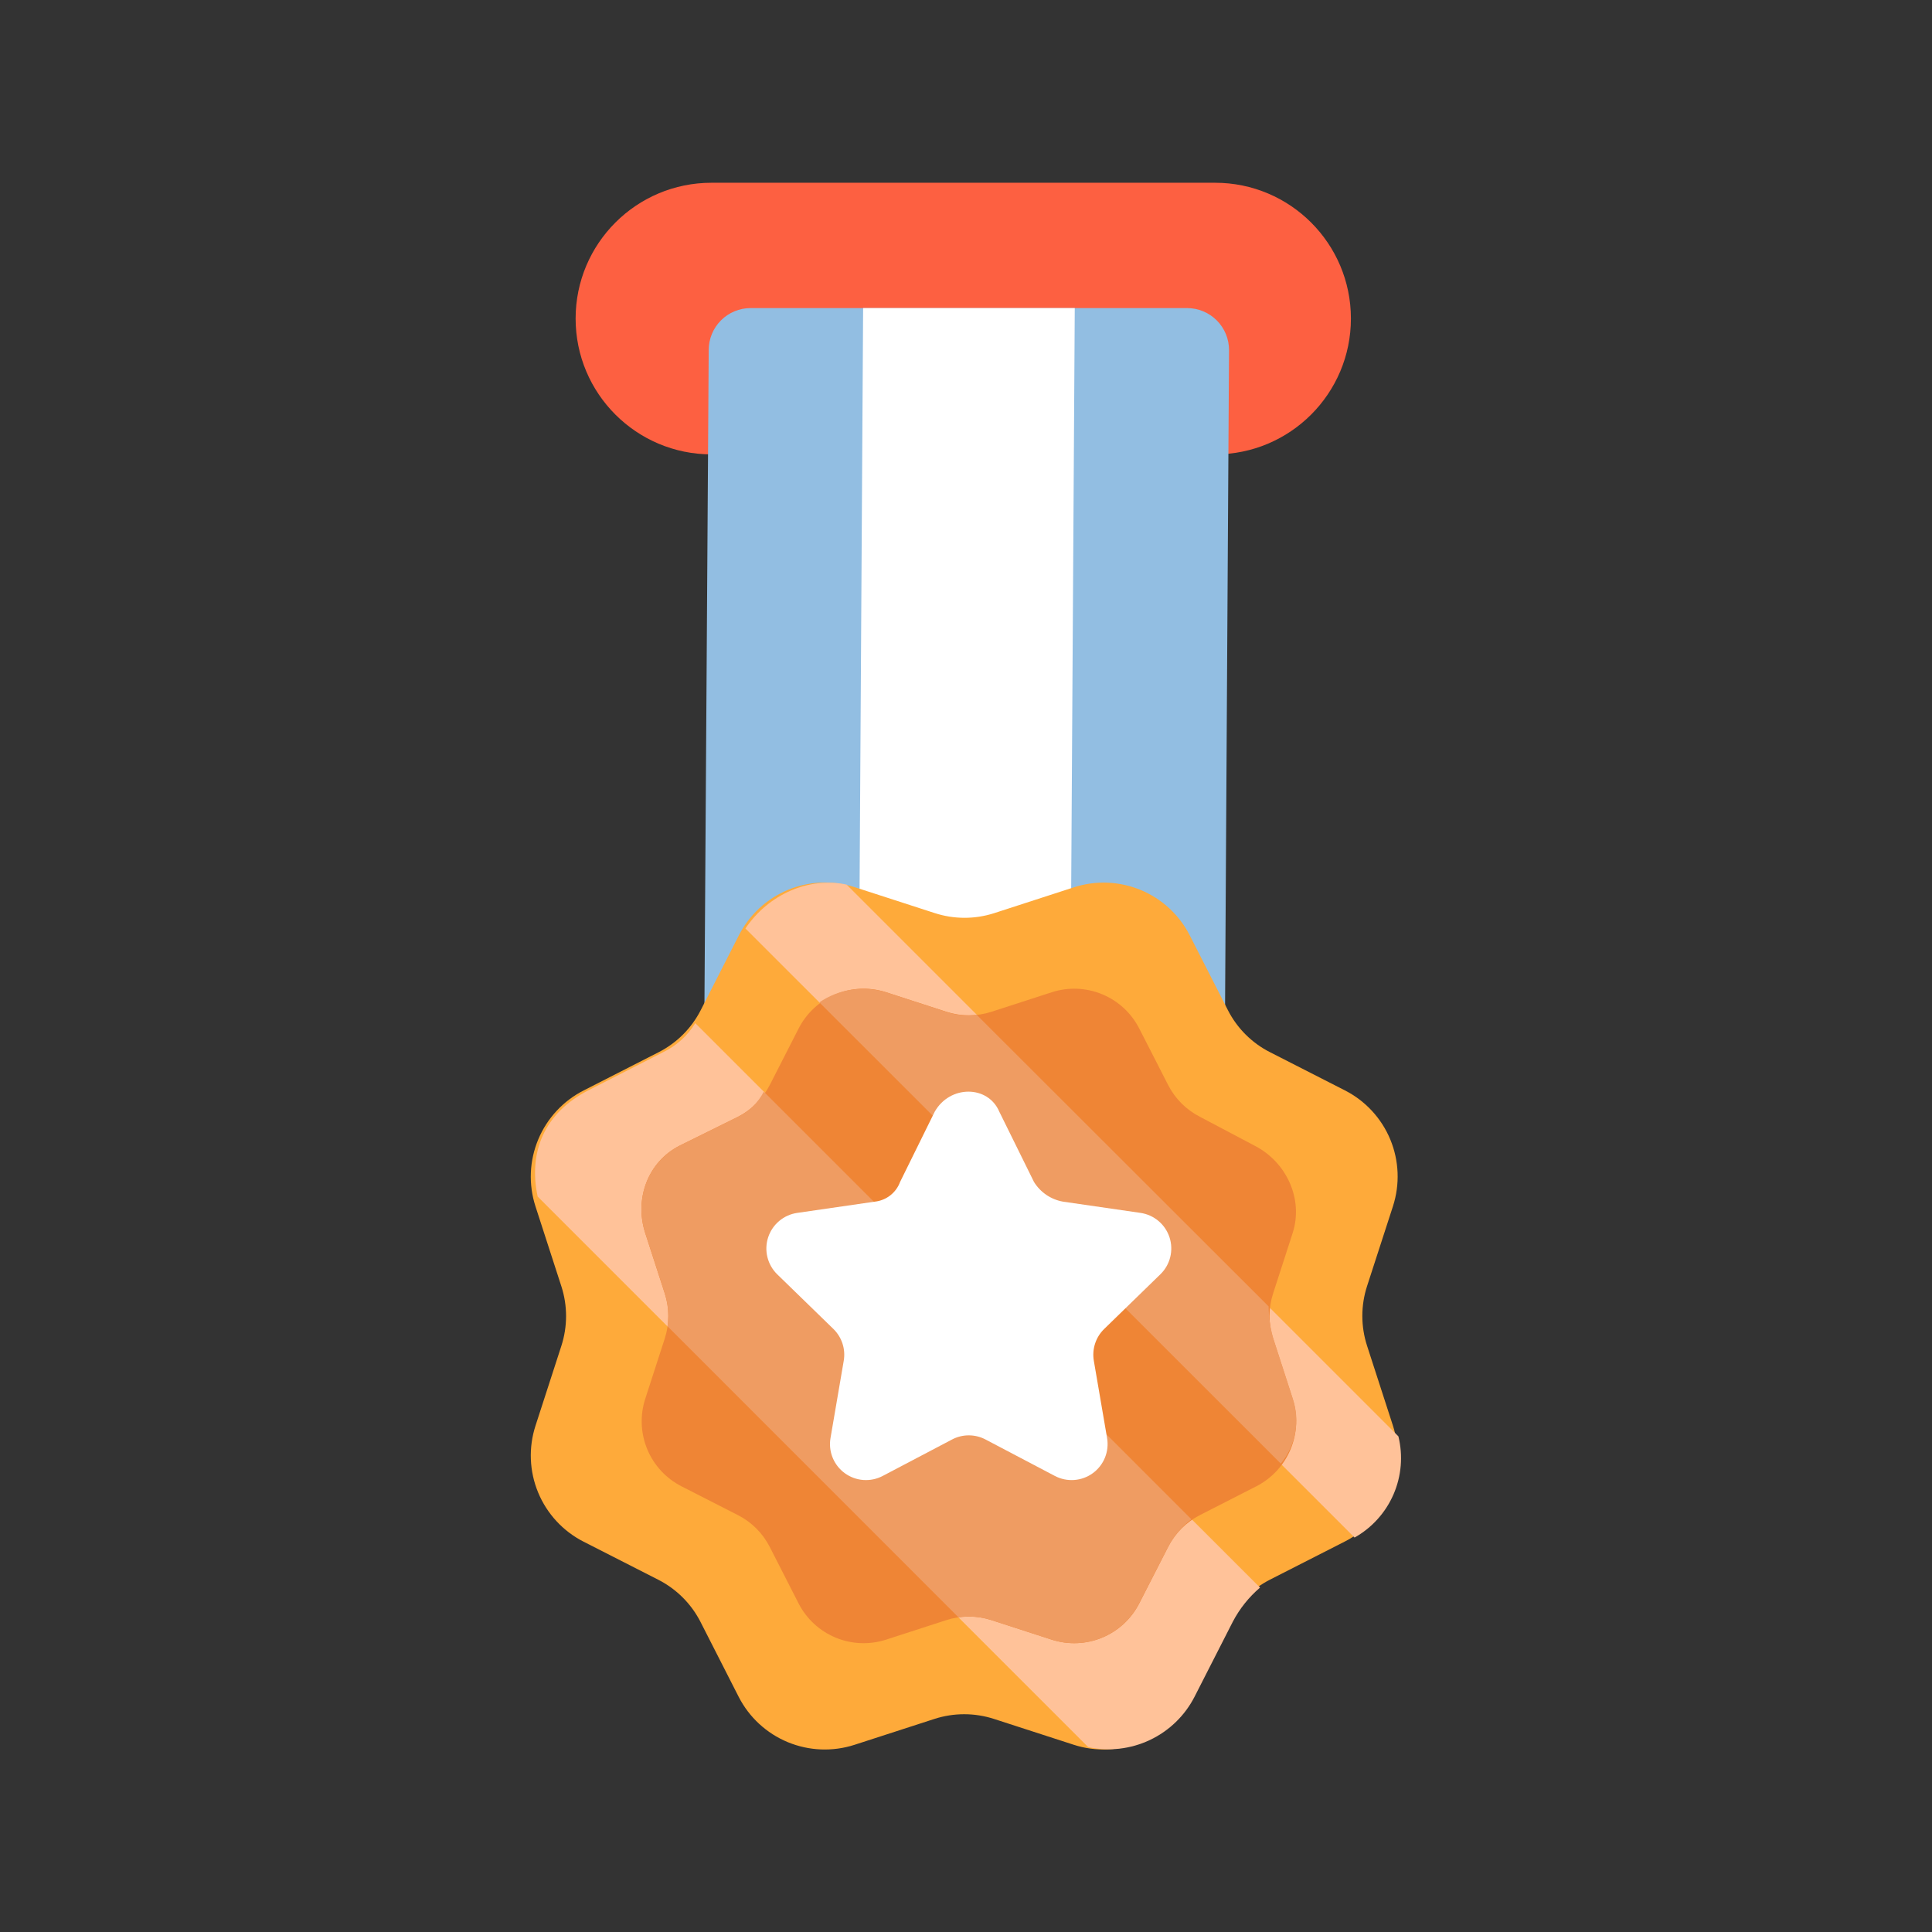 <svg width="148" height="148" viewBox="0 0 148 148" fill="none" xmlns="http://www.w3.org/2000/svg">
<rect x="0" y="0" width="148" height="148" fill="#333333" stroke="none"/>
<path d="M93.081 14H54.5C48.753 14 44.095 18.658 44.095 24.403C44.095 30.149 48.753 34.807 54.5 34.807H93.081C98.828 34.807 103.486 30.149 103.486 24.403C103.486 18.658 98.828 14 93.081 14Z" fill="#FD6041"/>
<path d="M93.811 82.863H53.925L54.29 26.811C54.29 26.389 54.373 25.972 54.534 25.582C54.696 25.193 54.932 24.839 55.23 24.541C55.528 24.243 55.882 24.006 56.271 23.845C56.661 23.684 57.078 23.601 57.5 23.601H90.939C91.79 23.602 92.606 23.94 93.208 24.542C93.81 25.144 94.149 25.96 94.149 26.811L93.811 82.863Z" fill="#92BEE2"/>
<path d="M81.967 82.863H65.757L66.119 23.601H82.332L81.967 82.863Z" fill="white"/>
<path d="M76.142 69.957L82.266 67.971C83.94 67.429 85.752 67.502 87.378 68.175C89.004 68.849 90.337 70.079 91.138 71.646L94.066 77.388C94.773 78.774 95.902 79.9 97.29 80.603L103.032 83.532C104.599 84.333 105.83 85.666 106.503 87.291C107.176 88.917 107.249 90.73 106.707 92.404L104.721 98.528C104.241 100.01 104.241 101.605 104.721 103.087L106.705 109.211C107.246 110.885 107.174 112.698 106.5 114.323C105.827 115.949 104.596 117.282 103.03 118.083L97.287 121.008C95.899 121.719 94.771 122.852 94.066 124.244L91.138 129.986C90.336 131.553 89.003 132.783 87.378 133.456C85.752 134.129 83.94 134.202 82.266 133.661L76.142 131.677C74.66 131.198 73.064 131.198 71.582 131.677L65.458 133.661C63.784 134.202 61.972 134.129 60.346 133.456C58.721 132.783 57.388 131.553 56.587 129.986L53.661 124.244C52.952 122.857 51.824 121.729 50.437 121.02L44.695 118.094C43.128 117.293 41.898 115.96 41.225 114.335C40.551 112.709 40.479 110.897 41.02 109.223L43.004 103.099C43.483 101.617 43.483 100.021 43.004 98.539L41.02 92.415C40.477 90.737 40.551 88.92 41.229 87.292C41.906 85.664 43.142 84.33 44.715 83.532L50.457 80.603C51.845 79.896 52.974 78.767 53.681 77.379L56.607 71.637C57.408 70.07 58.74 68.84 60.366 68.166C61.992 67.493 63.804 67.421 65.478 67.962L71.603 69.946C73.077 70.425 74.665 70.429 76.142 69.957Z" fill="#FEAA3A"/>
<path d="M53.262 78.378C52.671 79.341 51.816 80.113 50.799 80.603L45.056 83.532C41.703 85.255 40.463 88.243 41.186 91.66L83.36 133.836C84.956 134.181 86.62 133.988 88.095 133.288C89.57 132.588 90.772 131.42 91.514 129.966L94.442 124.224C94.964 123.231 95.67 122.346 96.524 121.617L53.262 78.378Z" fill="#FFC299"/>
<path d="M107.124 110.032L64.856 67.764C61.984 67.155 58.878 68.49 57.103 71.126L103.765 117.784C105.095 117.037 106.144 115.874 106.75 114.474C107.357 113.074 107.488 111.514 107.124 110.032Z" fill="#FFC299"/>
<path d="M75.947 77.508L80.572 76.01C81.836 75.601 83.205 75.656 84.432 76.165C85.66 76.673 86.666 77.603 87.27 78.786L89.484 83.116C90.02 84.163 90.871 85.014 91.918 85.55L96.102 87.761C98.548 89.01 99.866 91.85 99.022 94.462L97.526 99.085C97.161 100.204 97.161 101.411 97.526 102.53L99.022 107.153C99.431 108.417 99.376 109.786 98.867 111.014C98.358 112.242 97.429 113.249 96.245 113.854L91.918 116.064C90.871 116.599 90.019 117.451 89.484 118.499L87.27 122.829C86.665 124.012 85.659 124.941 84.432 125.449C83.205 125.958 81.836 126.013 80.572 125.605L75.947 124.106C74.827 123.744 73.621 123.744 72.501 124.106L67.876 125.605C66.611 126.013 65.242 125.958 64.015 125.45C62.787 124.941 61.78 124.012 61.175 122.829L58.967 118.502C58.432 117.454 57.58 116.602 56.532 116.067L52.203 113.857C51.019 113.252 50.09 112.245 49.582 111.017C49.073 109.789 49.019 108.42 49.429 107.155L50.925 102.533C51.287 101.413 51.287 100.208 50.925 99.088L49.429 94.465C48.582 91.853 49.616 89.01 52.059 87.764L56.532 85.553C57.579 85.017 58.431 84.166 58.967 83.119L61.178 78.789C61.782 77.605 62.788 76.675 64.016 76.166C65.245 75.656 66.614 75.601 67.879 76.01L72.504 77.508C73.623 77.87 74.828 77.87 75.947 77.508Z" fill="#EF8535"/>
<path d="M91.264 116.38L58.51 83.627C58.076 84.465 57.382 85.14 56.532 85.55L52.059 87.761C49.616 89.01 48.582 91.85 49.429 94.462L50.925 99.085C51.186 99.896 51.258 100.756 51.135 101.6L73.426 123.897C74.269 123.773 75.129 123.845 75.941 124.106L80.566 125.605C81.831 126.013 83.199 125.958 84.426 125.449C85.653 124.941 86.66 124.012 87.264 122.829L89.484 118.502C89.921 117.677 90.528 116.954 91.264 116.38Z" fill="#EF9C62"/>
<path d="M74.812 77.732C74.041 77.837 73.255 77.764 72.516 77.52L67.879 76.01C67.023 75.747 66.119 75.68 65.234 75.814C64.349 75.949 63.505 76.28 62.765 76.785L98.117 112.122C98.679 111.44 99.058 110.625 99.219 109.756C99.379 108.887 99.316 107.991 99.036 107.153L97.54 102.53C97.309 101.732 97.189 100.906 97.181 100.075L74.812 77.732Z" fill="#EF9C62"/>
<path d="M76.552 85.163L79.208 90.543C79.451 90.937 79.774 91.274 80.157 91.534C80.539 91.794 80.972 91.97 81.427 92.051L87.365 92.912C87.874 92.986 88.353 93.201 88.746 93.532C89.139 93.864 89.432 94.299 89.591 94.788C89.75 95.278 89.769 95.802 89.645 96.301C89.522 96.801 89.261 97.256 88.892 97.615L84.586 101.804C84.265 102.116 84.026 102.501 83.888 102.926C83.75 103.351 83.717 103.804 83.793 104.244L84.807 110.156C84.894 110.663 84.838 111.184 84.645 111.661C84.451 112.138 84.128 112.551 83.712 112.854C83.295 113.157 82.803 113.337 82.289 113.374C81.776 113.411 81.263 113.304 80.807 113.064L75.496 110.271C75.1 110.063 74.66 109.954 74.214 109.954C73.767 109.954 73.327 110.063 72.932 110.271L67.62 113.064C67.165 113.304 66.651 113.411 66.138 113.374C65.625 113.337 65.132 113.157 64.716 112.854C64.3 112.551 63.976 112.138 63.783 111.661C63.589 111.184 63.533 110.663 63.621 110.156L64.634 104.244C64.71 103.804 64.677 103.351 64.539 102.926C64.401 102.501 64.162 102.116 63.842 101.804L59.535 97.615C59.167 97.254 58.908 96.798 58.786 96.297C58.663 95.797 58.684 95.272 58.845 94.783C59.006 94.293 59.3 93.859 59.695 93.528C60.09 93.198 60.57 92.984 61.08 92.912L67.017 92.051C67.448 92.004 67.857 91.839 68.198 91.573C68.54 91.306 68.8 90.95 68.95 90.543L71.603 85.163C72.762 83.113 75.685 83.113 76.552 85.163Z" fill="white"/>
</svg>
